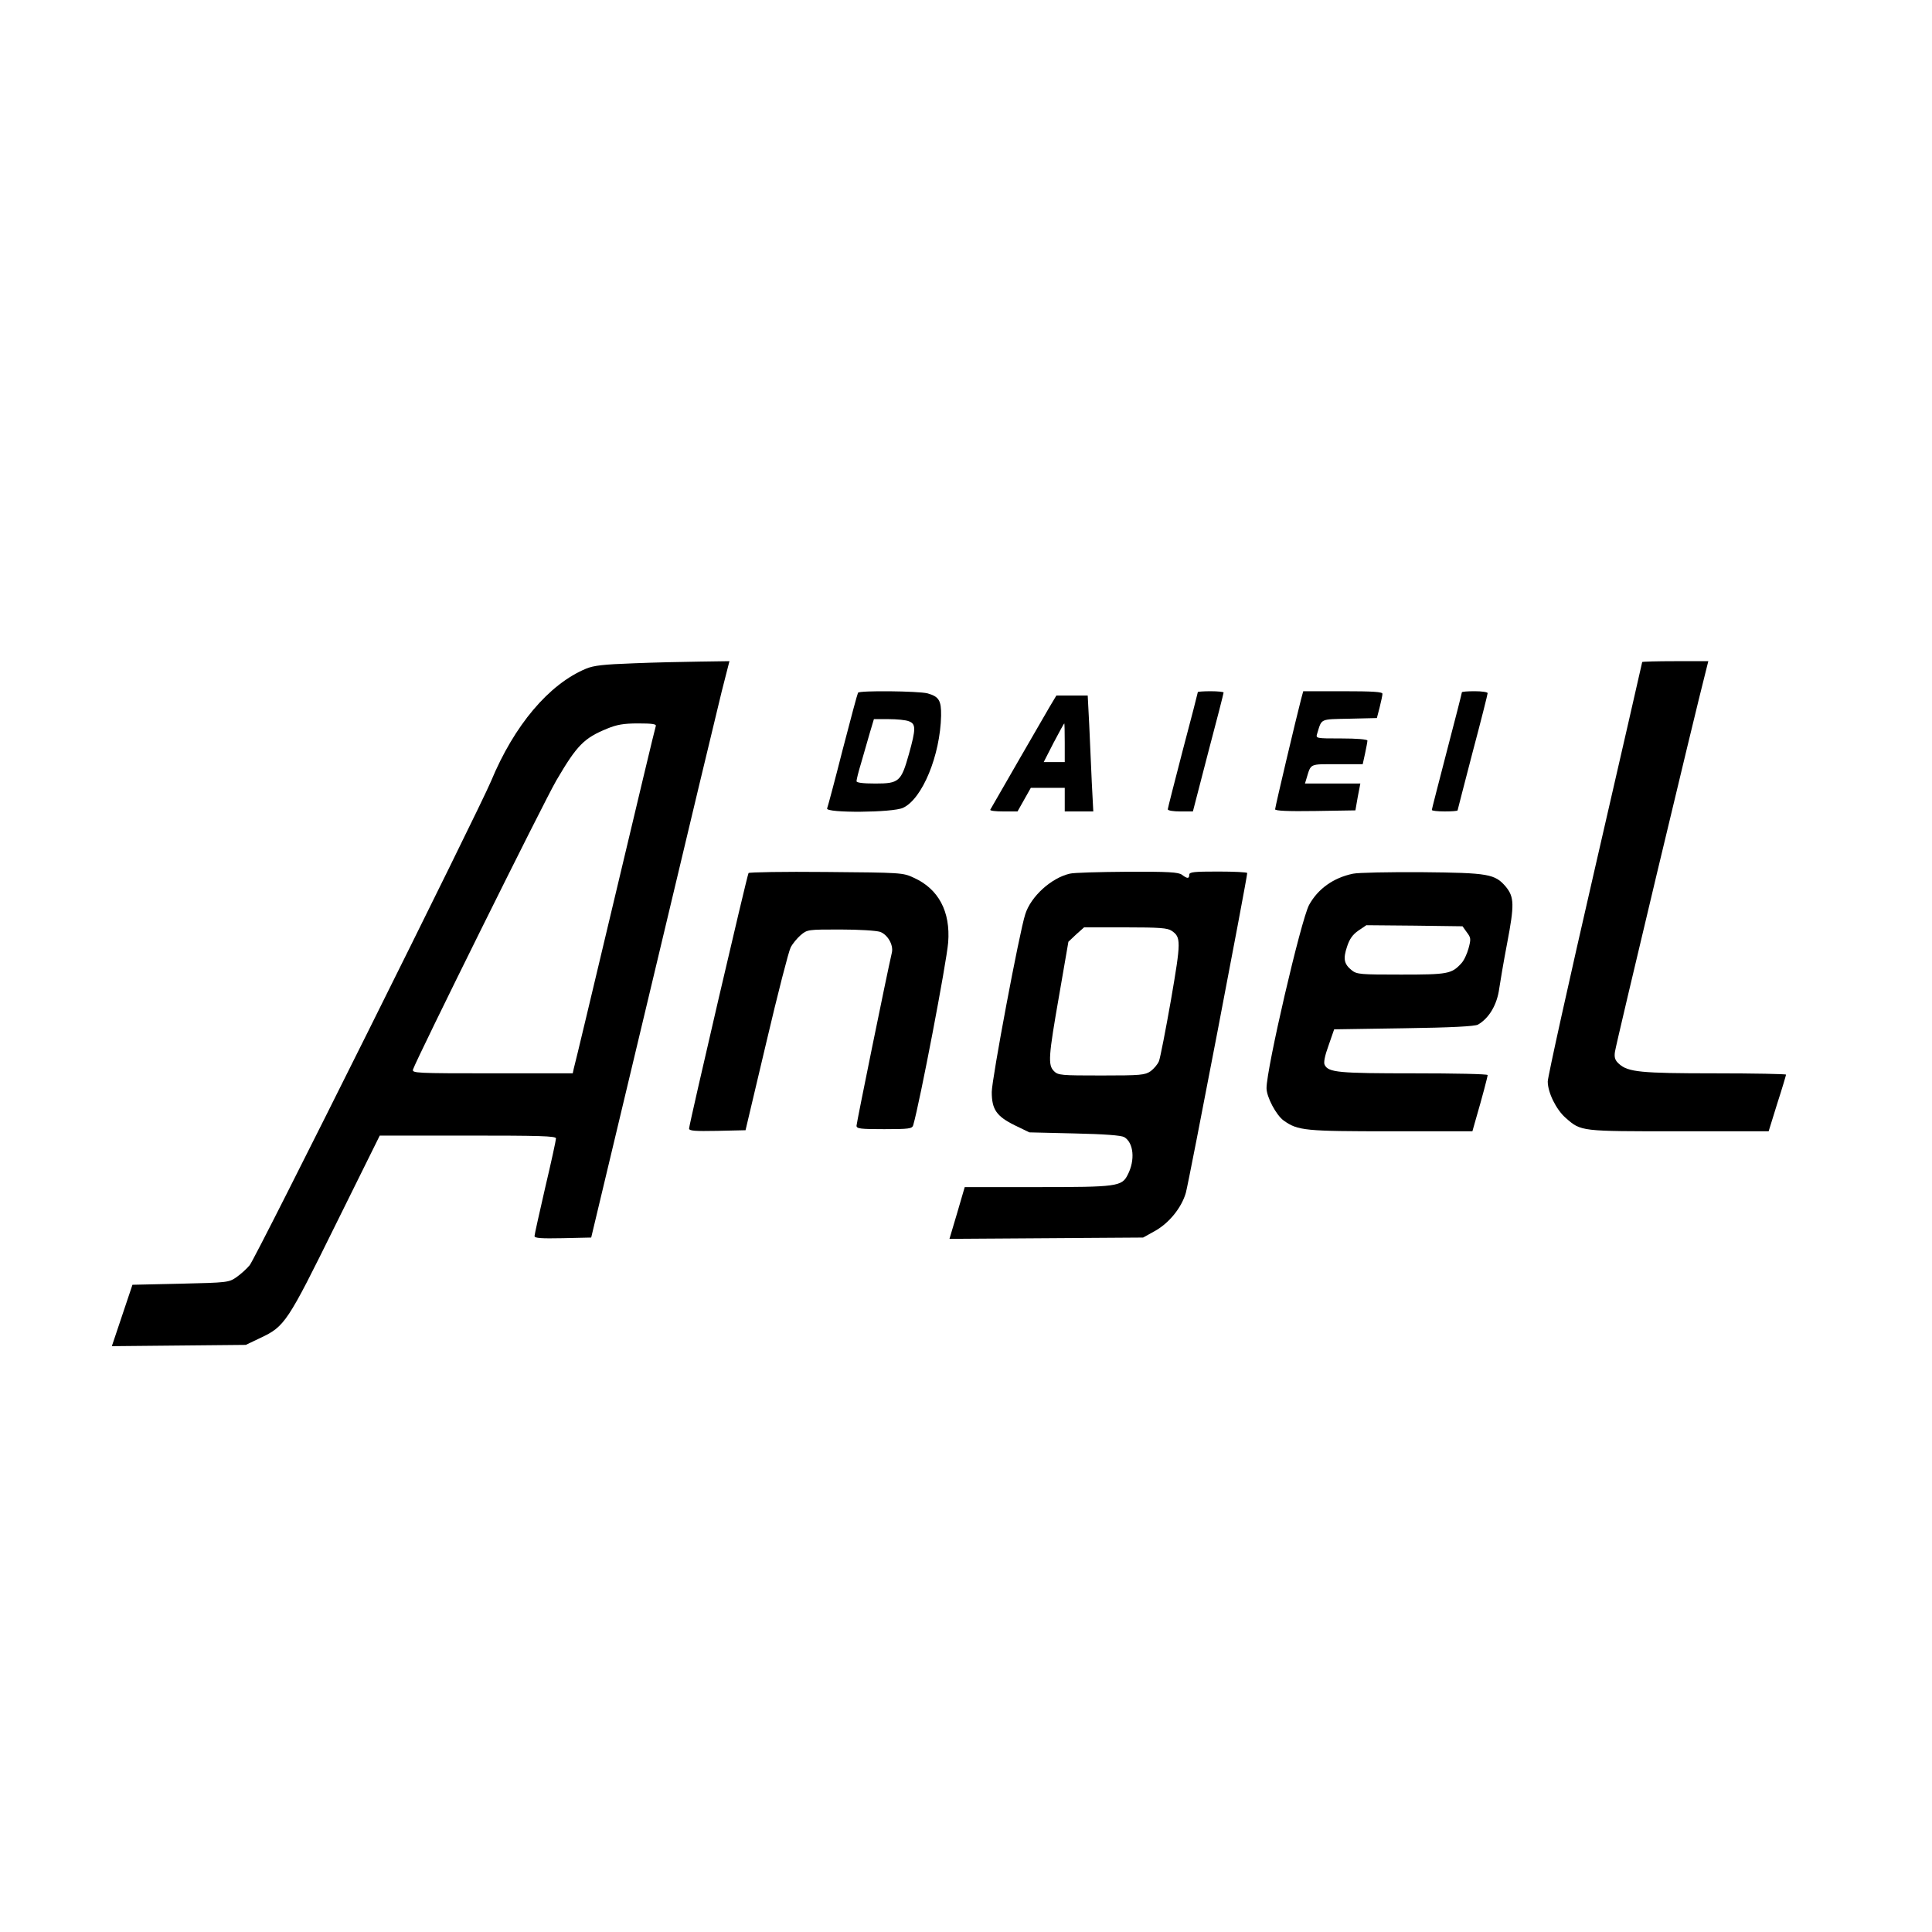 <?xml version="1.0" standalone="no"?>
<!DOCTYPE svg PUBLIC "-//W3C//DTD SVG 20010904//EN"
 "http://www.w3.org/TR/2001/REC-SVG-20010904/DTD/svg10.dtd">
<svg version="1.0" xmlns="http://www.w3.org/2000/svg"
 width="900pt" height="900pt" viewBox="0 0 900 900"
 preserveAspectRatio="xMidYMid meet">
<g transform="translate(0,900) scale(0.1,-0.1)"
fill="#000000" stroke="none">
<path d="M2950 5910 c-138 -5 -184 -10 -220 -25 -173 -72 -335 -264 -443 -525
-58 -138 -1095 -2220 -1124 -2254 -14 -17 -42 -42 -62 -56 -35 -24 -41 -25
-260 -30 l-224 -5 -48 -143 -48 -143 312 3 312 3 67 32 c115 54 126 71 352
529 l205 414 410 0 c335 0 411 -2 411 -13 0 -8 -22 -110 -50 -228 -27 -118
-50 -220 -50 -227 0 -10 30 -12 132 -10 l132 3 287 1202 c157 661 302 1265
321 1342 l36 141 -137 -2 c-75 -1 -215 -4 -311 -8z m105 -292 c-3 -7 -88 -364
-190 -793 -102 -429 -188 -790 -192 -802 l-5 -23 -375 0 c-357 0 -374 1 -369
18 17 51 608 1244 668 1347 96 164 129 197 237 241 44 18 75 24 143 24 66 0
86 -3 83 -12z"/>
<path d="M7650 5916 c0 -2 -99 -434 -220 -960 -121 -526 -220 -973 -220 -994
0 -51 39 -131 84 -170 72 -63 67 -62 527 -62 l418 0 40 129 c23 71 41 132 41
135 0 3 -149 6 -331 6 -347 0 -405 6 -447 44 -18 16 -23 29 -19 56 3 29 377
1595 422 1768 l13 52 -154 0 c-85 0 -154 -2 -154 -4z"/>
<path d="M3997 5773 c-3 -5 -35 -124 -72 -267 -36 -142 -69 -265 -72 -272 -8
-22 307 -20 354 3 90 42 173 245 177 429 1 71 -10 89 -63 104 -42 11 -318 14
-324 3z m237 -133 c33 -12 33 -35 0 -153 -36 -128 -46 -137 -156 -137 -59 0
-88 4 -88 11 0 7 9 44 21 83 11 39 29 101 40 139 l20 67 69 0 c38 0 80 -4 94
-10z"/>
<path d="M5580 5776 c0 -2 -31 -124 -70 -270 -38 -147 -70 -271 -70 -276 0 -6
26 -10 58 -10 l59 0 71 274 c40 150 72 276 72 280 0 3 -27 6 -60 6 -33 0 -60
-2 -60 -4z"/>
<path d="M6061 5743 c-21 -80 -121 -502 -121 -513 0 -7 59 -10 187 -8 l187 3
11 63 12 62 -129 0 -129 0 7 23 c22 72 12 67 143 67 l119 0 11 50 c6 28 11 55
11 60 0 6 -51 10 -121 10 -120 0 -120 0 -113 23 22 71 11 66 150 69 l128 3 13
50 c7 28 13 56 13 63 0 9 -43 12 -185 12 l-184 0 -10 -37z"/>
<path d="M6810 5775 c0 -3 -31 -126 -70 -274 -38 -147 -70 -270 -70 -274 0 -4
27 -7 60 -7 33 0 60 2 60 5 0 2 32 124 70 271 39 146 70 270 70 275 0 5 -27 9
-60 9 -33 0 -60 -2 -60 -5z"/>
<path d="M4887 5703 c-25 -43 -240 -415 -274 -475 -2 -5 25 -8 61 -8 l66 0 31
55 31 55 79 0 79 0 0 -55 0 -55 66 0 67 0 -7 135 c-3 74 -9 196 -12 270 l-7
135 -73 0 -73 0 -34 -57z m73 -163 l0 -90 -49 0 -49 0 46 90 c26 49 48 90 50
90 1 0 2 -40 2 -90z"/>
<path d="M3487 4933 c-7 -11 -277 -1172 -277 -1190 0 -11 25 -13 132 -11 l131
3 97 410 c53 226 104 424 113 441 9 18 30 43 47 58 31 26 34 26 184 26 88 0
167 -5 186 -11 35 -13 62 -60 55 -95 -26 -113 -165 -796 -165 -808 0 -14 18
-16 129 -16 115 0 130 2 135 18 31 107 155 755 163 852 11 144 -45 249 -160
301 -51 24 -58 24 -409 27 -196 2 -359 -1 -361 -5z"/>
<path d="M4983 4930 c-86 -20 -181 -106 -207 -189 -27 -82 -156 -769 -156
-828 0 -81 22 -113 107 -155 l68 -33 210 -5 c140 -3 217 -9 232 -17 44 -26 52
-107 16 -176 -27 -54 -50 -57 -420 -57 l-339 0 -35 -120 -36 -121 451 3 451 3
54 30 c67 37 125 109 145 178 13 44 286 1468 286 1490 0 4 -61 7 -135 7 -113
0 -135 -2 -135 -15 0 -19 -9 -19 -34 0 -16 12 -63 15 -255 14 -130 -1 -250 -4
-268 -9z m475 -266 c44 -30 44 -48 -3 -321 -25 -142 -50 -270 -56 -286 -6 -15
-24 -36 -39 -47 -26 -18 -45 -20 -229 -20 -188 0 -202 1 -221 20 -29 29 -26
68 24 354 l43 249 36 34 37 33 193 0 c160 0 196 -3 215 -16z"/>
<path d="M6303 4930 c-92 -19 -164 -71 -205 -146 -38 -72 -198 -761 -198 -853
0 -41 45 -126 80 -151 66 -47 98 -50 501 -50 l378 0 15 53 c31 106 56 202 56
209 0 5 -155 8 -344 8 -350 0 -397 4 -415 39 -6 10 0 42 18 91 l26 75 325 5
c220 3 331 9 345 17 52 30 89 93 99 168 4 28 20 123 37 212 34 178 33 214 -6
262 -51 60 -81 65 -390 68 -154 1 -299 -2 -322 -7z m530 -273 c19 -25 20 -31
8 -75 -7 -26 -22 -58 -34 -70 -45 -49 -63 -52 -280 -52 -190 0 -206 1 -230 20
-36 29 -41 53 -22 110 12 37 27 57 53 75 l37 25 224 -2 224 -3 20 -28z"/>
</g>
</svg>
